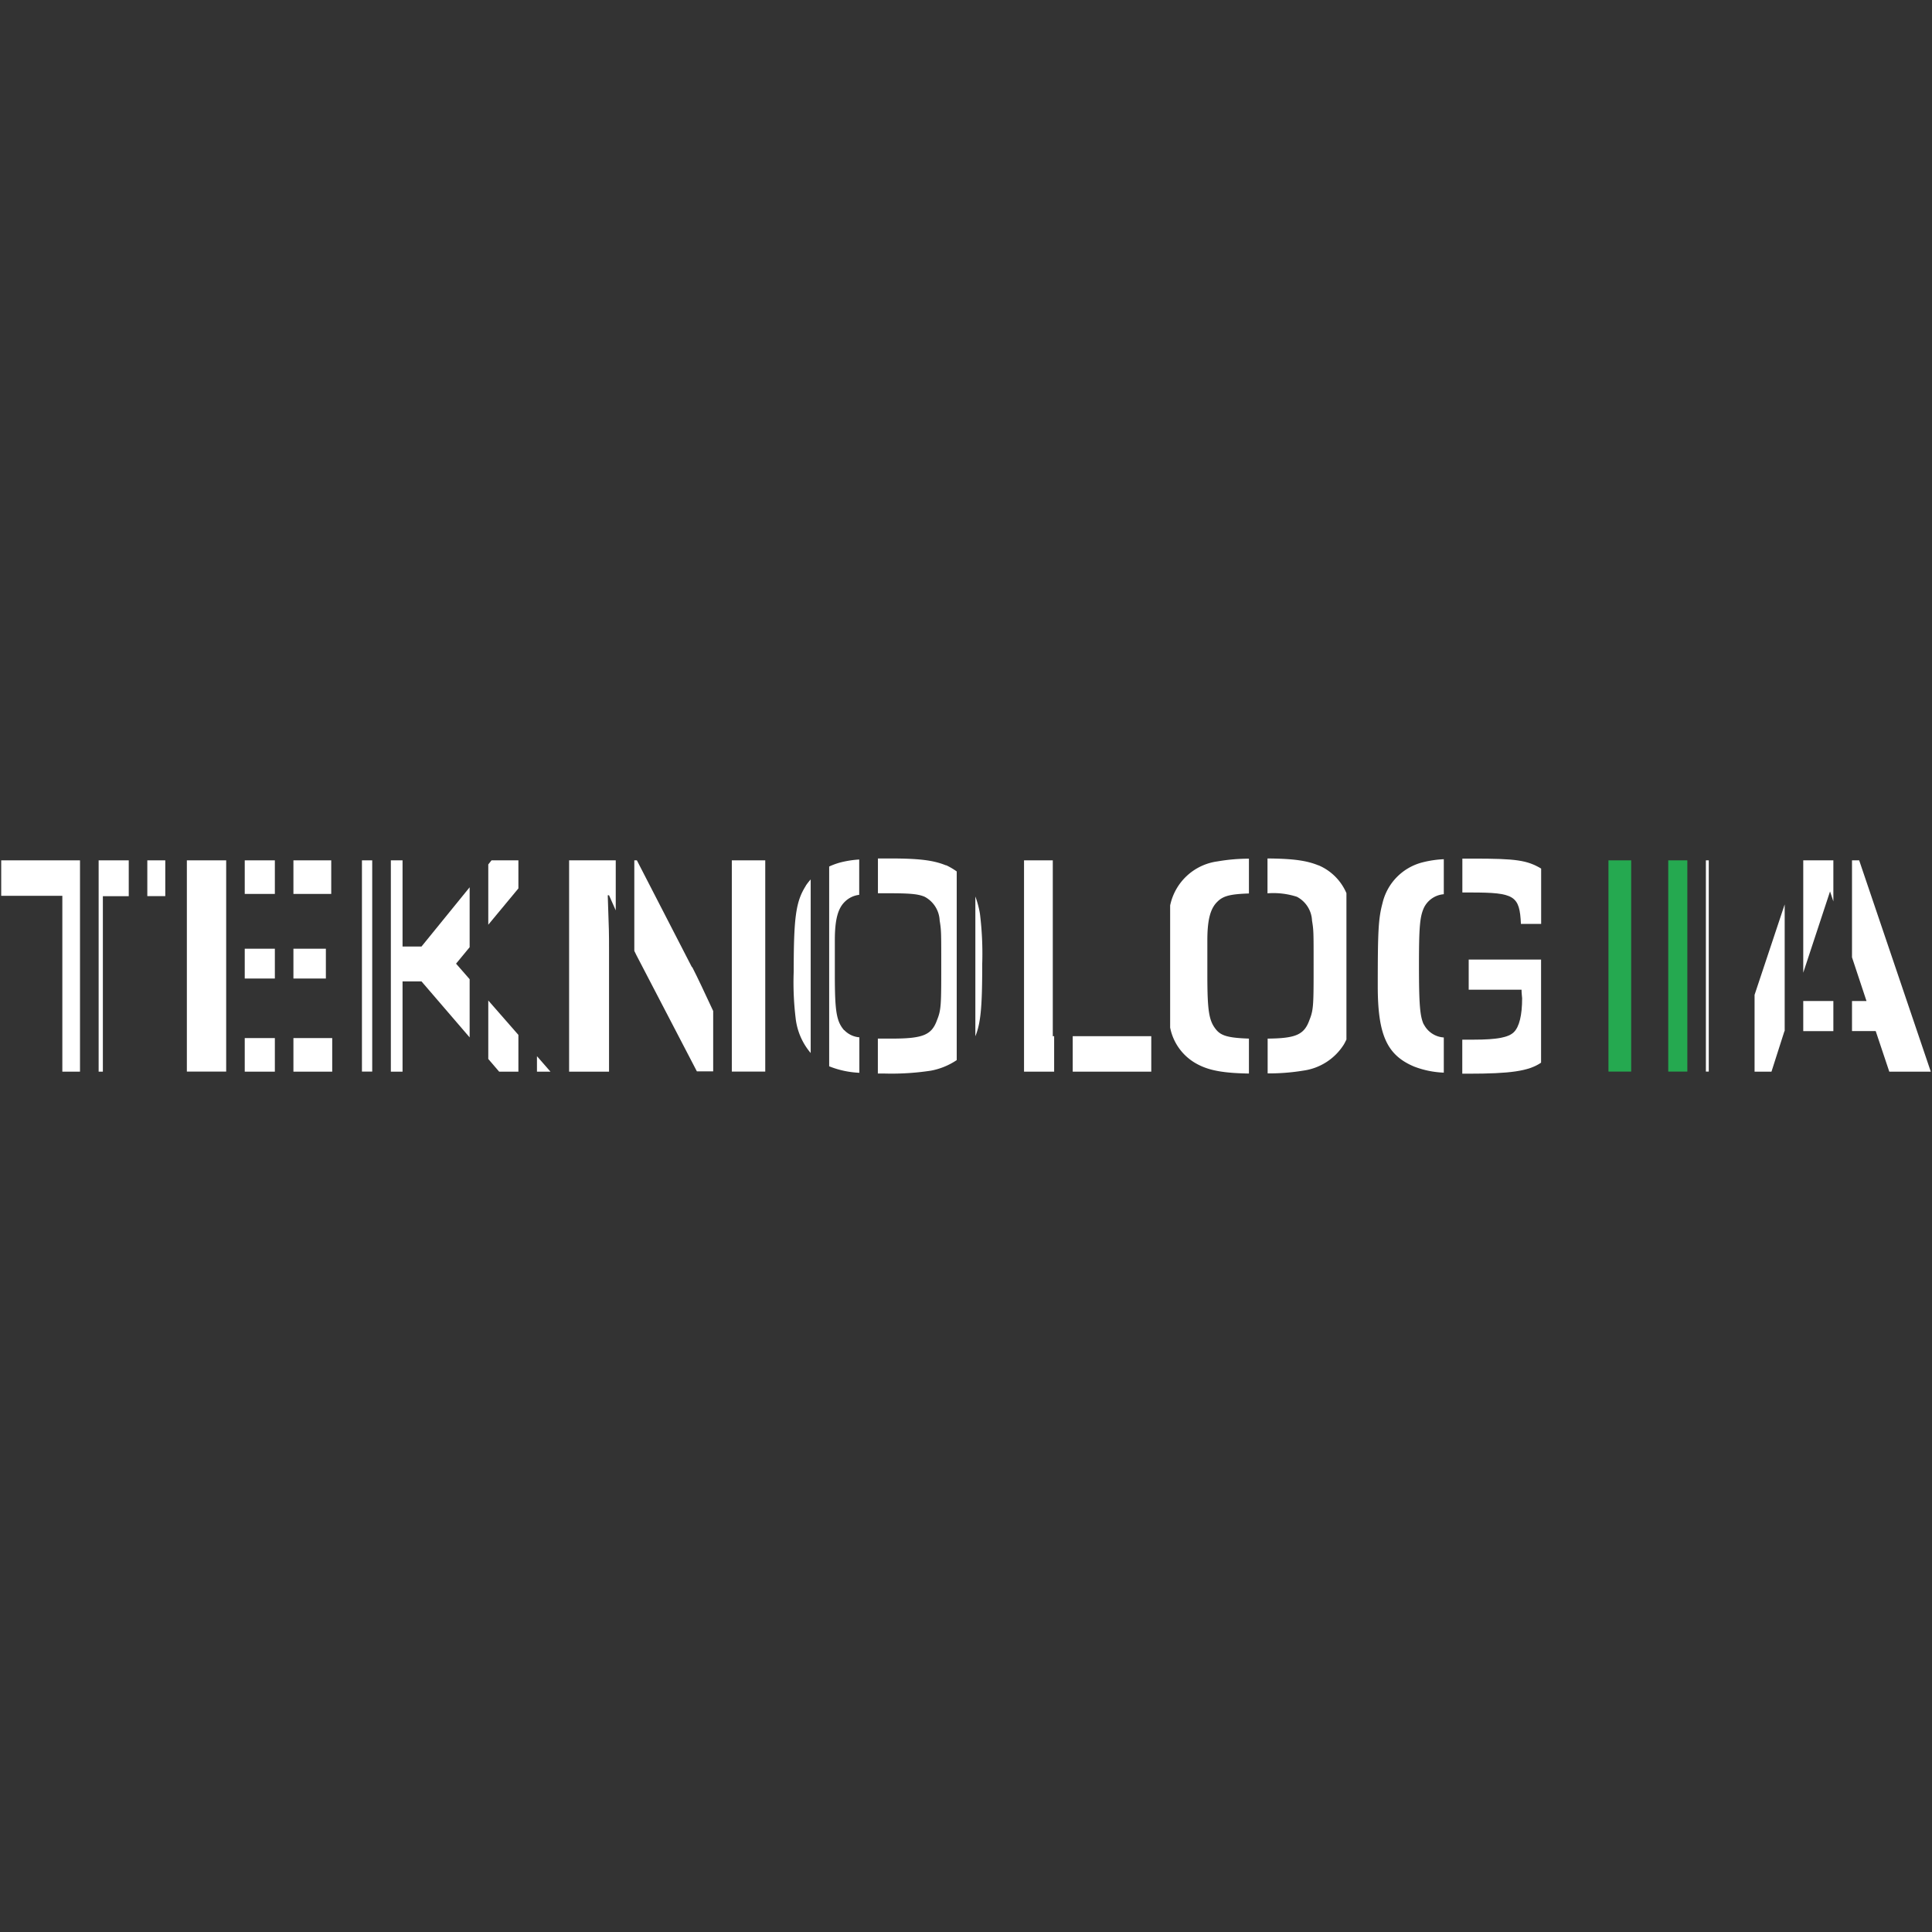 <svg id="Layer_1" data-name="Layer 1" xmlns="http://www.w3.org/2000/svg" viewBox="0 0 256 256"><rect x="0" y="0" width="256" height="256" fill="#333333" stroke="none"/><defs><style>.cls-1{fill:#fff;}.cls-2{fill:#25a950;}</style></defs><title>Cybersecurity-Cybernex360-Angola-logos-partners-Teknologia</title><polygon class="cls-1" points="0.16 114 0.16 118.7 8.26 118.7 8.26 142 10.6 142 10.6 114 0.16 114"/><polygon class="cls-1" points="13.07 114 13.07 142 13.63 142 13.63 118.75 17.06 118.75 17.06 114 13.07 114"/><rect class="cls-1" x="19.52" y="114" width="2.38" height="4.74"/><rect class="cls-1" x="24.76" y="114" width="5.21" height="27.99"/><rect class="cls-1" x="38.88" y="114" width="5.01" height="4.45"/><rect class="cls-1" x="38.88" y="137.55" width="5.14" height="4.45"/><rect class="cls-1" x="38.88" y="125.71" width="4.3" height="3.95"/><rect class="cls-1" x="32.43" y="137.55" width="3.99" height="4.45"/><rect class="cls-1" x="32.43" y="114" width="3.99" height="4.45"/><rect class="cls-1" x="32.43" y="125.71" width="3.99" height="3.95"/><rect class="cls-1" x="47.96" y="114" width="1.36" height="27.99"/><polygon class="cls-1" points="71.15 139.95 71.15 142 72.94 142 71.15 139.95"/><polygon class="cls-1" points="60.43 127.69 62.23 125.51 62.23 117.57 55.85 125.42 53.34 125.42 53.34 114 51.79 114 51.79 142 53.34 142 53.34 130.04 55.85 130.04 62.23 137.46 62.23 129.75 60.43 127.69"/><polygon class="cls-1" points="64.7 132.57 64.7 140.32 66.14 142 68.69 142 68.69 137.13 64.7 132.57"/><polygon class="cls-1" points="64.7 114.54 64.7 122.53 68.69 117.72 68.69 114 65.13 114 64.7 114.54"/><path class="cls-1" d="M75.41,114v28H80.7V125.93c0-2.43,0-2.43-.17-7.3h.17l.89,2V114Z"/><path class="cls-1" d="M91.7,128.19,84.39,114h-.34v12c.09.18.19.37.29.59l8,15.37H94.5v-8c-1.35-2.87-1.89-4.08-2.8-5.86"/><rect class="cls-1" x="96.97" y="114" width="4.43" height="27.99"/><path class="cls-1" d="M106.76,117.4c-1.3,2.06-1.59,4.11-1.59,11.33a39.2,39.2,0,0,0,.25,6.13,8.61,8.61,0,0,0,2,4.67v-23a7.42,7.42,0,0,0-.65.83"/><path class="cls-1" d="M125.36,114.67c-1.64-.67-3.48-.92-7.47-.92h-1.56v4.61h1.06c3.15,0,4.2.08,5.12.46a3.75,3.75,0,0,1,2,3.15c.21,1.3.21,1.43.21,5.83,0,5.25,0,6-.55,7.34-.71,2-1.85,2.48-6,2.48h-1.85v4.63h.93a34.43,34.43,0,0,0,6.09-.38,9.12,9.12,0,0,0,3.43-1.4v-25a8.78,8.78,0,0,0-1.42-.83"/><path class="cls-1" d="M111.84,136.5c-1-1.18-1.22-2.43-1.22-7.34v-4.57c0-2.77.42-4.24,1.34-5.12a3.23,3.23,0,0,1,1.89-.9v-4.68a13.21,13.21,0,0,0-1.89.25,9.12,9.12,0,0,0-2.09.68v26.47a12.19,12.19,0,0,0,4,.86v-4.7a3.12,3.12,0,0,1-2-.95"/><path class="cls-1" d="M129.85,121.1a12.29,12.29,0,0,0-.61-2.31v18.52c.73-1.79.91-4,.91-9.59a43.1,43.1,0,0,0-.3-6.62"/><rect class="cls-1" x="142.14" y="137.3" width="10.41" height="4.7"/><polygon class="cls-1" points="139.5 137.3 139.5 114 135.69 114 135.69 142 139.68 142 139.68 137.3 139.5 137.3"/><path class="cls-1" d="M161.2,136.5c-1-1.18-1.22-2.43-1.22-7.34v-4.57c0-2.77.42-4.24,1.34-5.12.76-.76,1.72-1,4.17-1.08v-4.61a24.29,24.29,0,0,0-4.17.36,7.41,7.41,0,0,0-6.27,5.84v16.18a7,7,0,0,0,3.59,4.84c1.56.84,3.43,1.19,6.85,1.25v-4.63c-2.67-.09-3.64-.37-4.29-1.12"/><path class="cls-1" d="M174.71,114.67c-1.54-.63-3.26-.89-6.76-.92v4.62a10.11,10.11,0,0,1,3.9.46,3.75,3.75,0,0,1,2,3.15c.21,1.3.21,1.43.21,5.83,0,5.25,0,6-.55,7.34-.69,1.94-1.78,2.44-5.54,2.47v4.61a27.88,27.88,0,0,0,4.74-.37,7.56,7.56,0,0,0,5.37-3.48c.12-.21.23-.43.33-.64V118.35a7,7,0,0,0-3.67-3.68"/><path class="cls-1" d="M188.65,135.74c-.5-1.09-.63-2.64-.63-7.93,0-5.08.13-6.38.67-7.55a3.21,3.21,0,0,1,2.62-1.77v-4.64a13.82,13.82,0,0,0-2.79.41,7.28,7.28,0,0,0-5.33,5.41c-.55,2.06-.63,3.69-.63,11,0,6.46,1.22,9.15,4.83,10.66a12.23,12.23,0,0,0,3.92.8v-4.66a3.2,3.2,0,0,1-2.66-1.77"/><path class="cls-1" d="M194.61,127.14v4h7c0,.5.08,1,.08,1.13,0,2.27-.38,3.78-1.09,4.49s-2.27,1-5.33,1h-1.51v4.51h.79c5.55,0,8-.33,9.65-1.46V127.15h-9.59Z"/><path class="cls-1" d="M193.77,113.76v4.5h1.13c5.79,0,6.46.42,6.63,4.16h2.68v-7.33c-1.87-1.11-3.32-1.32-9-1.32h-1.42"/><rect class="cls-2" x="213.13" y="114" width="3.01" height="27.99"/><rect class="cls-1" x="226.04" y="114" width="0.38" height="27.99"/><rect class="cls-2" x="221.05" y="114" width="2.53" height="27.99"/><polygon class="cls-1" points="250.34 142 255.84 142 246.35 114 245.4 114 245.4 126.85 247.32 132.64 245.4 132.64 245.4 136.62 248.54 136.62 250.34 142"/><rect class="cls-1" x="238.94" y="132.64" width="3.99" height="3.99"/><polygon class="cls-1" points="242.93 119.44 242.93 114 238.94 114 238.94 128.89 242.49 118.12 242.93 119.44"/><polygon class="cls-1" points="232.49 131.82 232.49 142 234.73 142 236.45 136.62 236.48 136.62 236.48 119.84 232.49 131.82"/></svg>